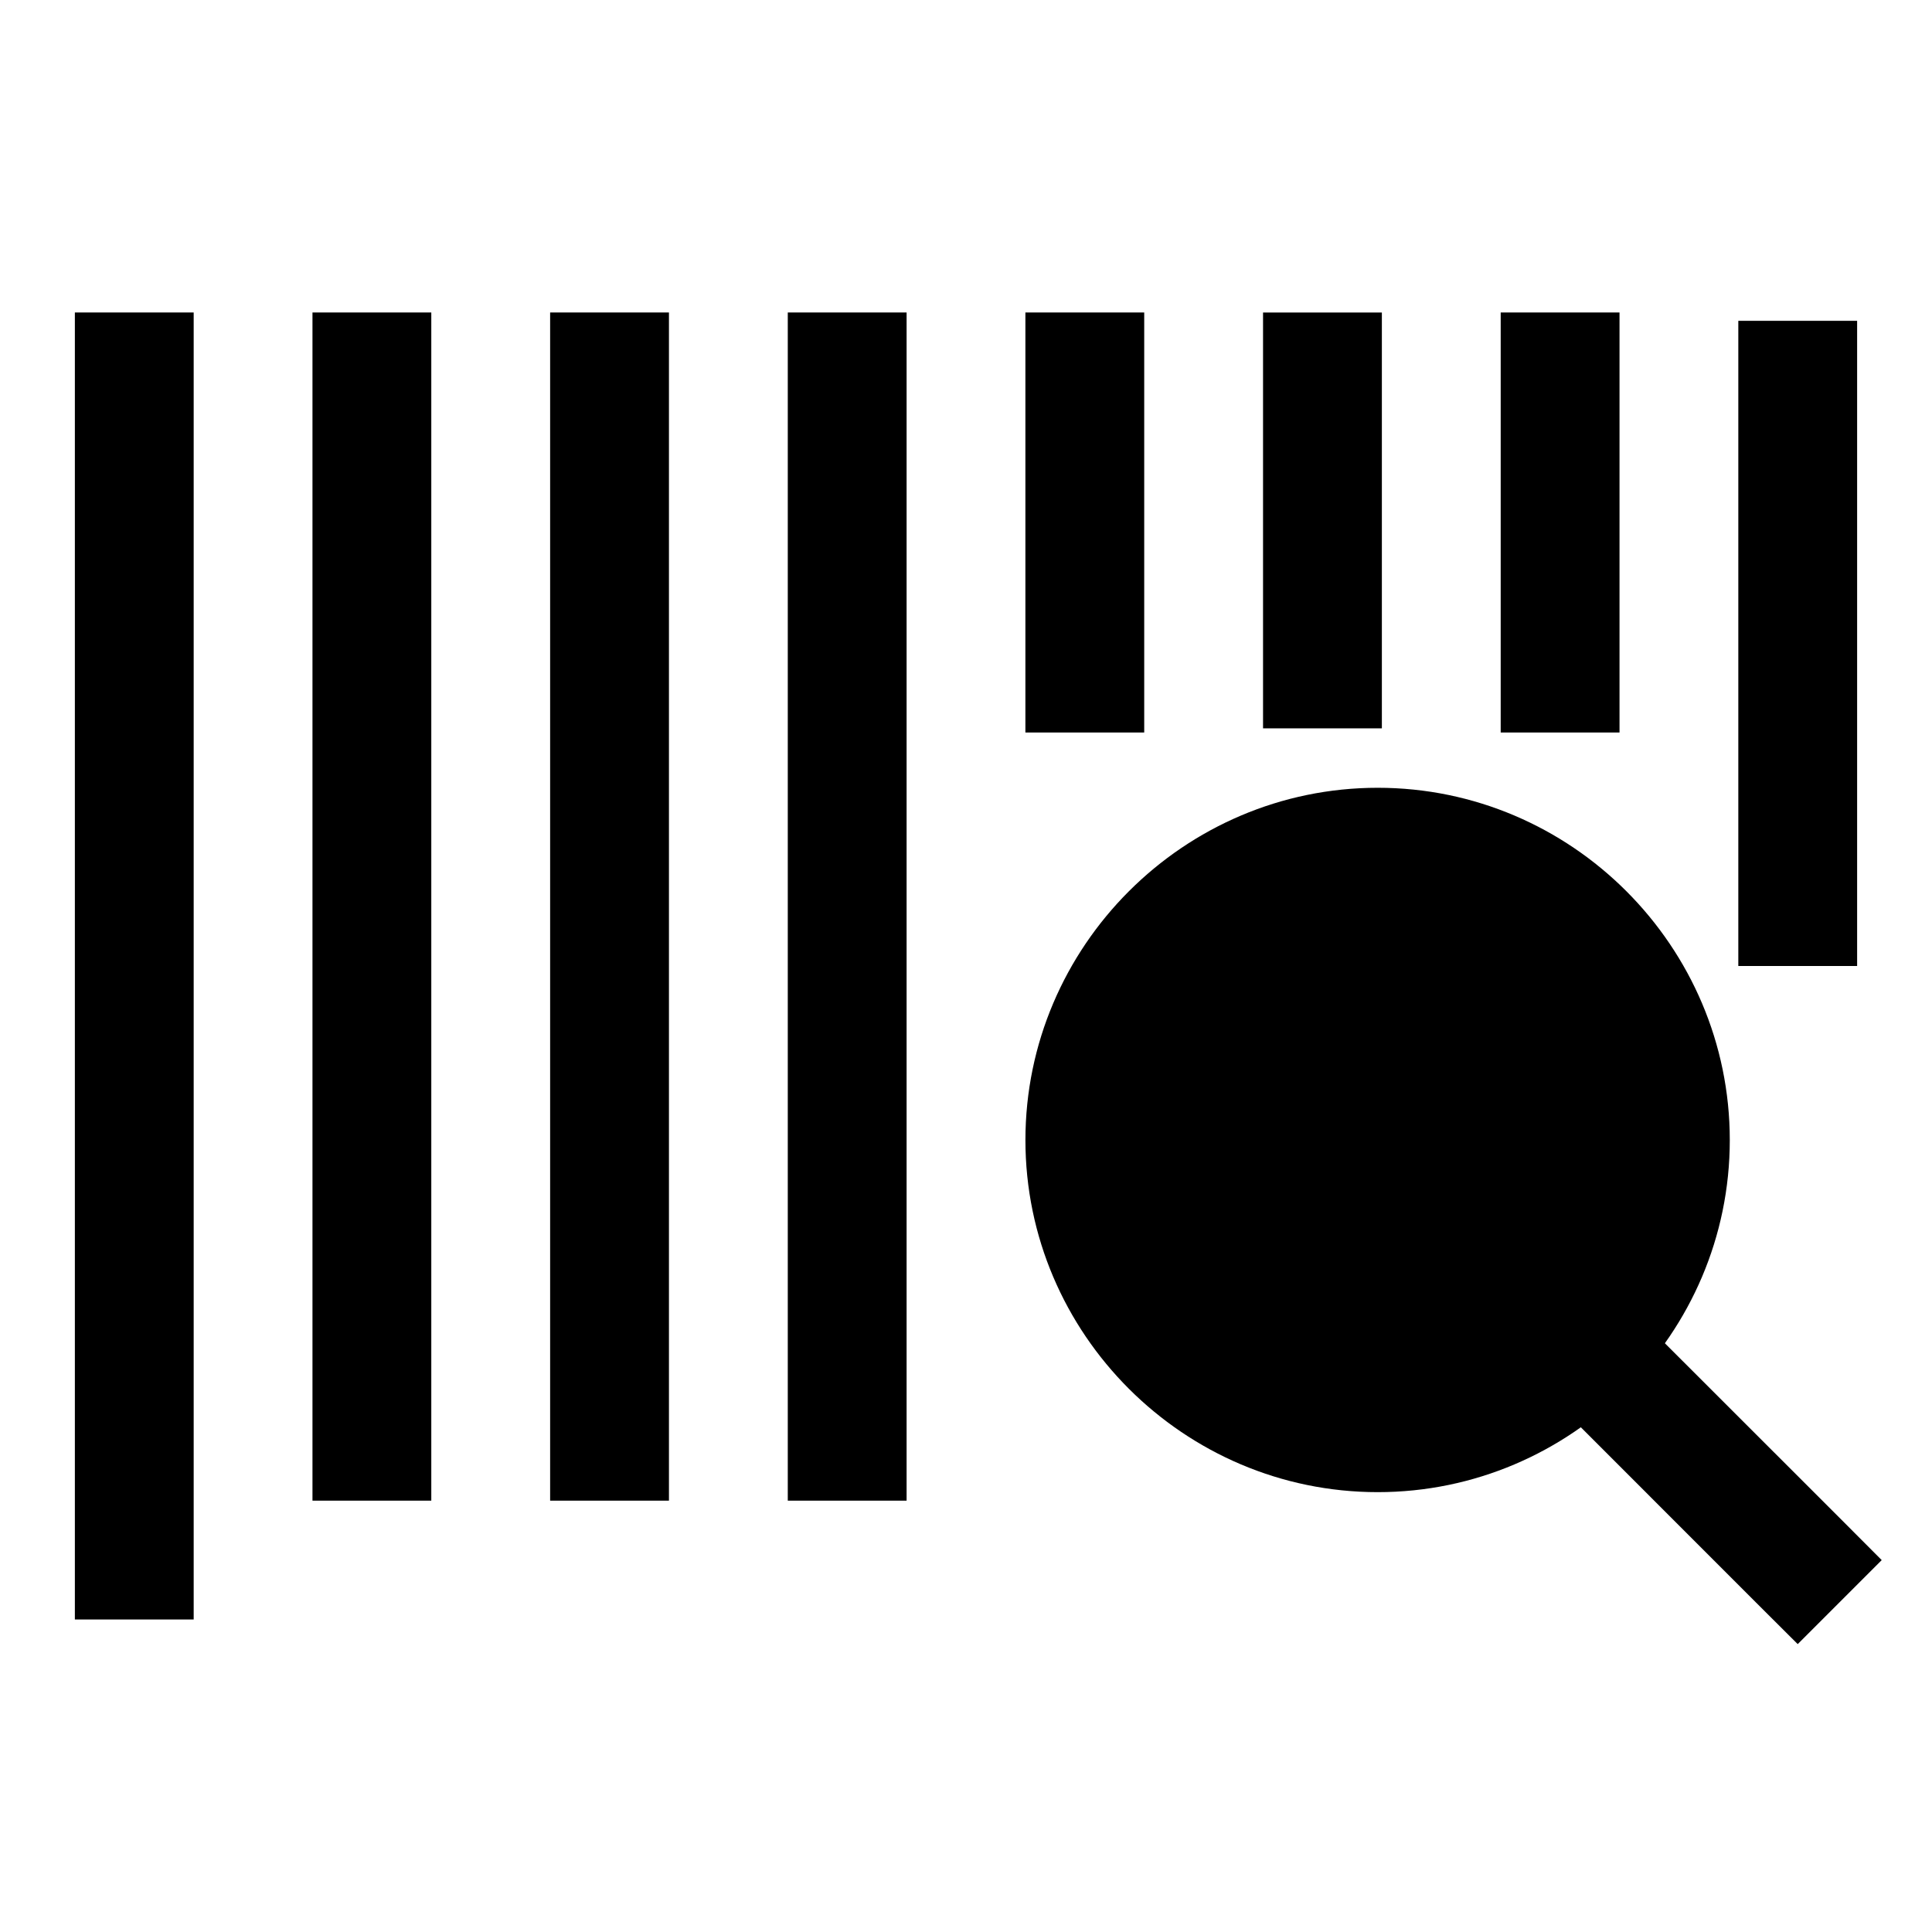 <?xml version="1.0" encoding="UTF-8"?>
<!-- Uploaded to: SVG Repo, www.svgrepo.com, Generator: SVG Repo Mixer Tools -->
<svg fill="#000000" width="800px" height="800px" version="1.1" viewBox="144 144 512 512" xmlns="http://www.w3.org/2000/svg">
 <g>
  <path d="m163.84 226.81v346.37h31.488v-346.37z"/>
  <path d="m226.81 226.81v314.88h31.488v-314.88h-31.488z"/>
  <path d="m289.79 226.81v314.88h31.488v-314.88h-31.488z"/>
  <path d="m352.77 226.81v314.88h31.488v-314.88h-31.488z"/>
  <path d="m415.74 226.81v111.31h31.488v-111.31z"/>
  <path d="m478.72 226.81v110.21h31.488v-110.2h-31.488z"/>
  <path d="m541.7 226.81v111.31h31.488v-111.31z"/>
  <path d="m604.67 229.02v170.98h31.488v-170.98h-31.488z"/>
  <path d="m563.89 478.66-22.262 22.262 67.637 67.668 11.148 11.117 22.262-22.262-11.117-11.148-56.52-56.488z"/>
  <path d="m509.11 352.77c-51.355 0-93.363 42.004-93.363 93.363 0 51.355 42.004 93.301 93.363 93.301 51.355 0 93.301-41.941 93.301-93.301 0-51.355-41.941-93.363-93.301-93.363z" fill-rule="evenodd"/>
 </g>
</svg>